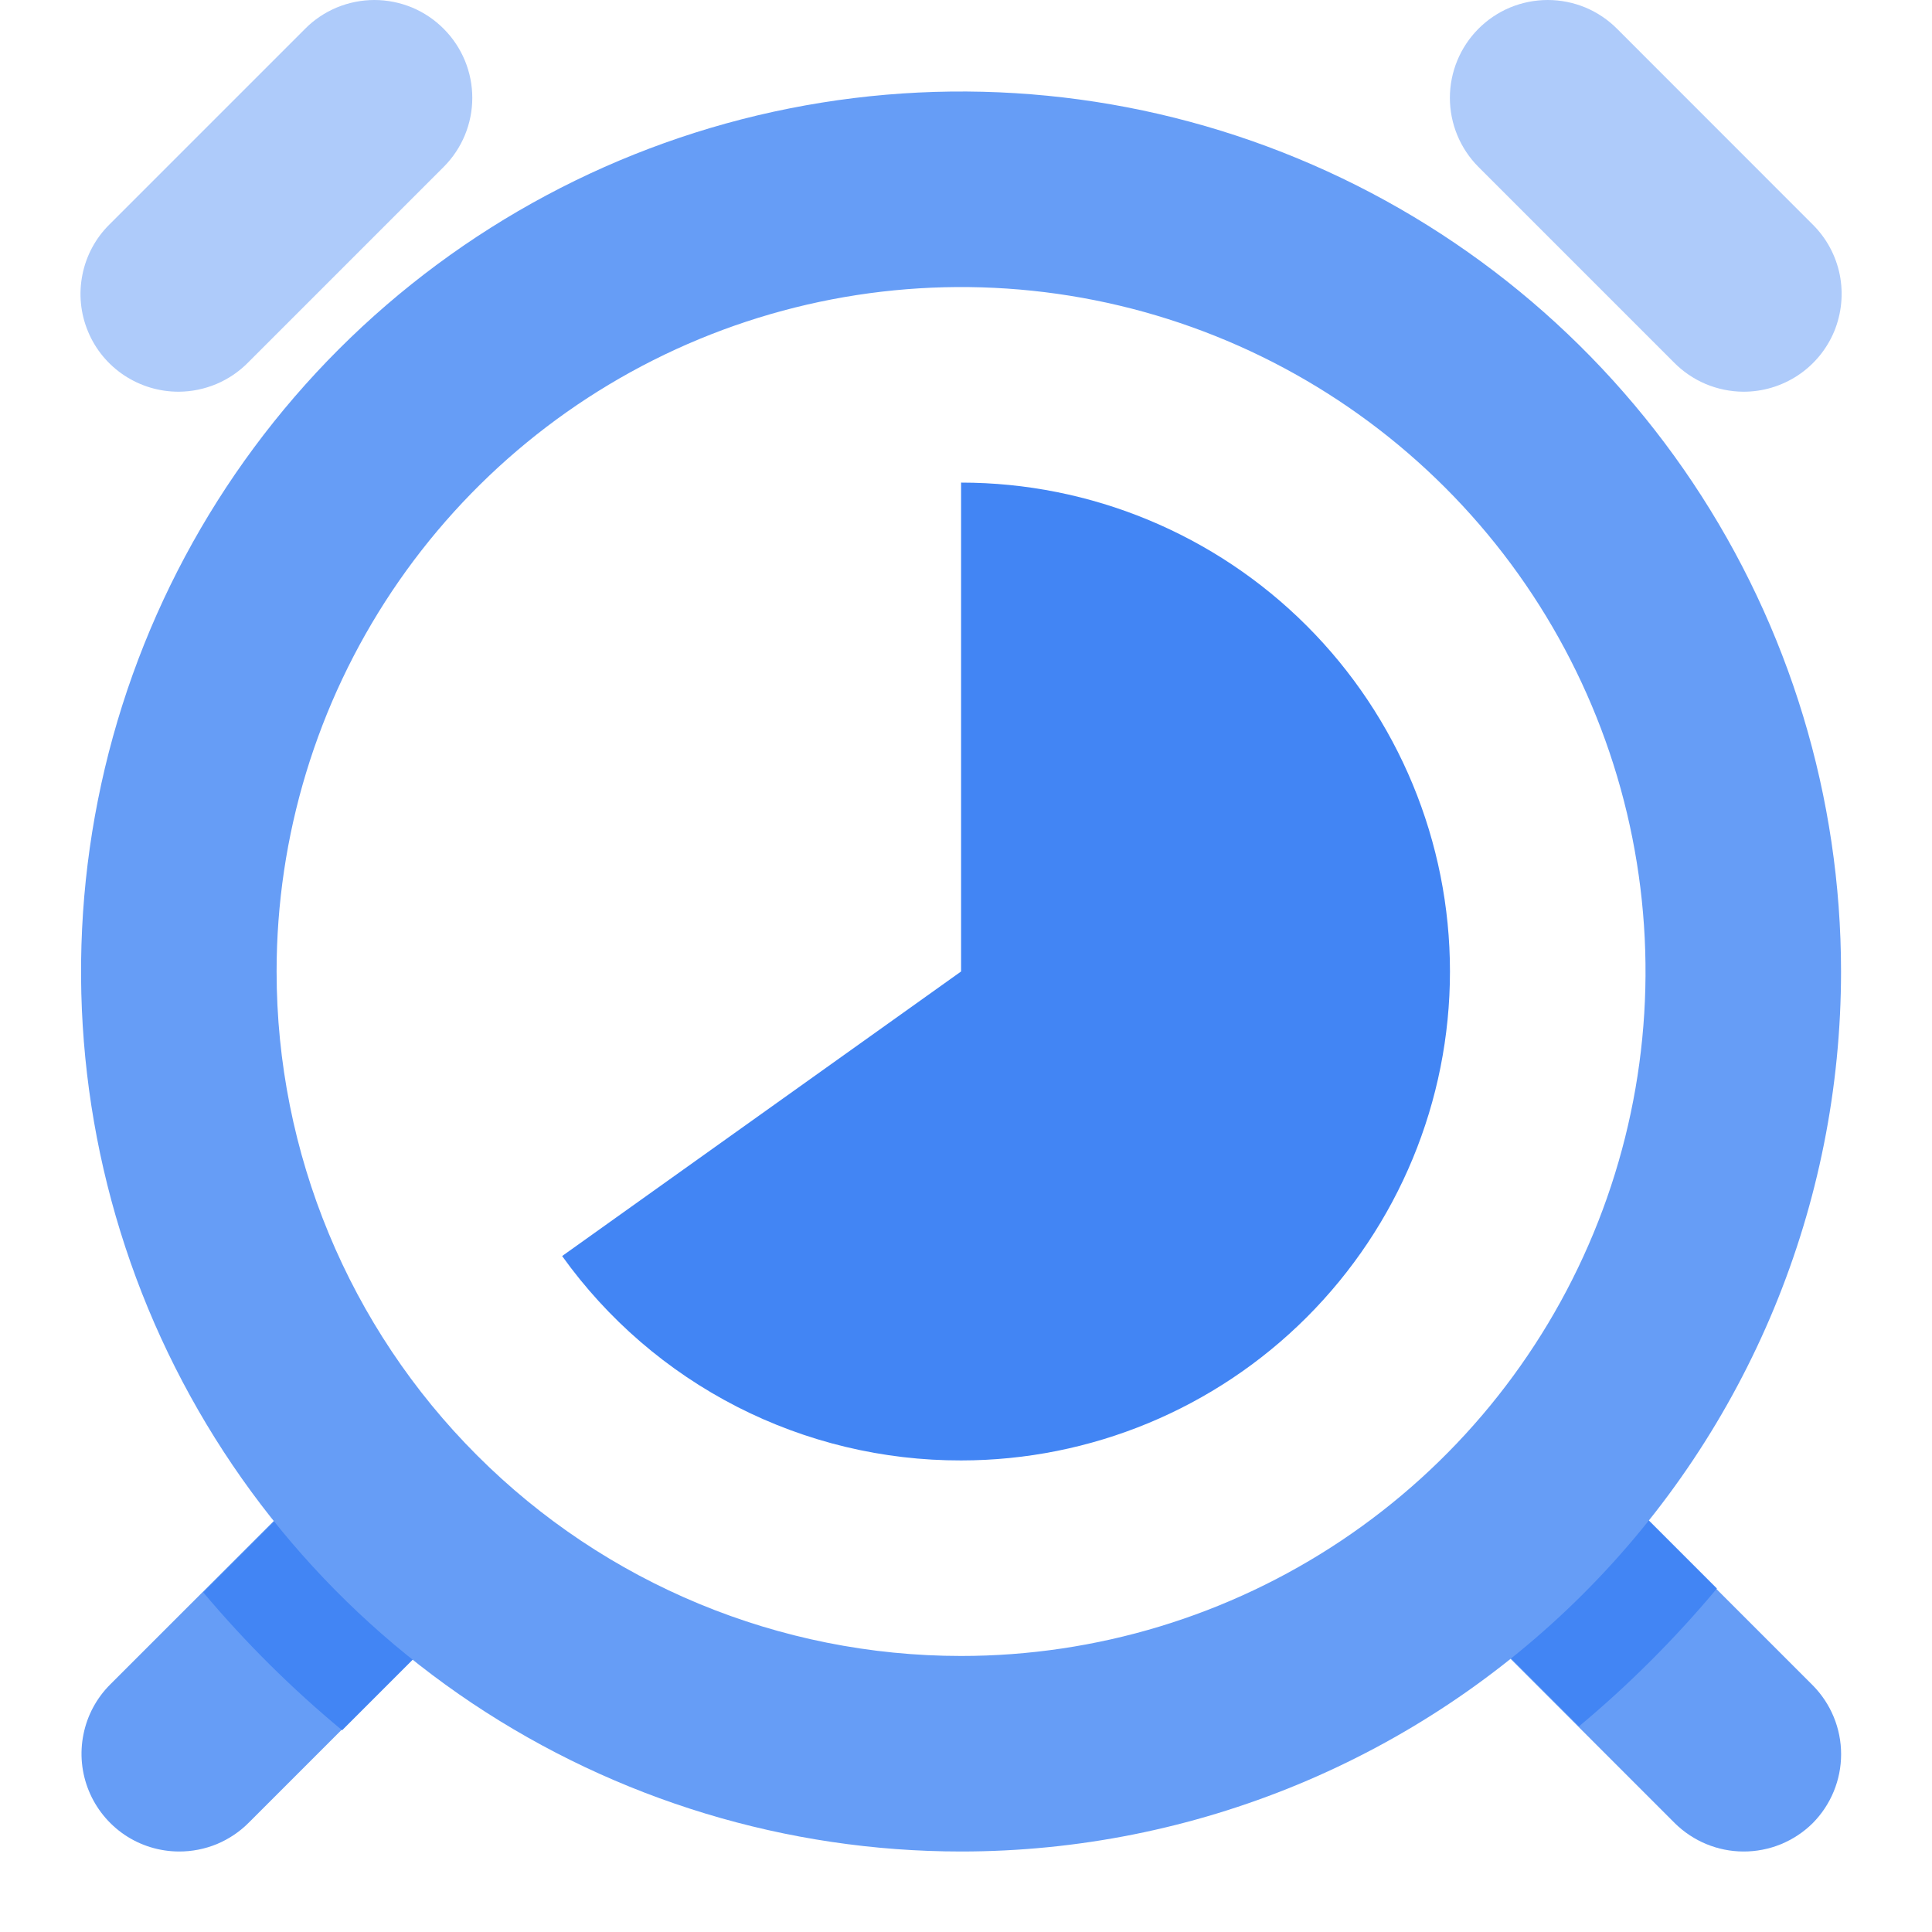 <svg width="24" height="24" viewBox="0 0 24 24" fill="none" xmlns="http://www.w3.org/2000/svg">
<path d="M21.656 23C21.337 22.999 21.032 22.872 20.805 22.648L18.376 20.218C18.177 19.986 18.073 19.687 18.085 19.381C18.097 19.076 18.224 18.786 18.44 18.57C18.656 18.353 18.946 18.227 19.252 18.215C19.558 18.203 19.857 18.307 20.089 18.506L22.518 20.935C22.744 21.163 22.871 21.471 22.871 21.791C22.871 22.112 22.744 22.42 22.518 22.648C22.405 22.76 22.27 22.849 22.122 22.91C21.974 22.97 21.816 23.001 21.656 23Z" fill="#669DF6"/>
<path d="M2.222 23C1.981 22.999 1.747 22.927 1.548 22.793C1.349 22.658 1.194 22.468 1.103 22.245C1.012 22.023 0.989 21.779 1.037 21.544C1.084 21.308 1.201 21.092 1.371 20.923L3.801 18.494C3.914 18.38 4.048 18.29 4.196 18.228C4.344 18.166 4.503 18.134 4.663 18.134C4.823 18.134 4.982 18.166 5.13 18.228C5.278 18.29 5.413 18.38 5.526 18.494C5.752 18.721 5.879 19.029 5.879 19.35C5.879 19.671 5.752 19.979 5.526 20.206L3.096 22.636C2.982 22.752 2.846 22.844 2.696 22.907C2.546 22.969 2.384 23.001 2.222 23Z" fill="#669DF6"/>
<path d="M4.007 18.299L2.525 19.781C3.048 20.403 3.625 20.976 4.25 21.494L5.732 20.012L4.007 18.299Z" fill="#4285F4"/>
<path d="M21.328 19.733L20.113 18.518C20.028 18.442 19.934 18.377 19.834 18.324L18.206 19.951C18.26 20.052 18.325 20.145 18.401 20.231L19.615 21.445C20.236 20.927 20.809 20.354 21.328 19.733Z" fill="#4285F4"/>
<path d="M11.939 23C9.777 23 7.663 22.359 5.865 21.158C4.068 19.956 2.667 18.249 1.839 16.252C1.012 14.254 0.795 12.056 1.217 9.936C1.639 7.815 2.68 5.867 4.209 4.338C5.738 2.81 7.686 1.768 9.806 1.347C11.927 0.925 14.125 1.141 16.122 1.969C18.12 2.796 19.827 4.197 21.028 5.995C22.229 7.793 22.87 9.906 22.87 12.068C22.87 14.968 21.719 17.748 19.669 19.798C17.619 21.848 14.838 23 11.939 23ZM11.939 20.571C13.62 20.571 15.264 20.072 16.662 19.138C18.061 18.203 19.15 16.876 19.794 15.322C20.438 13.768 20.606 12.059 20.278 10.41C19.95 8.76 19.14 7.245 17.951 6.056C16.762 4.867 15.247 4.057 13.598 3.729C11.948 3.401 10.239 3.57 8.685 4.213C7.131 4.857 5.804 5.946 4.869 7.345C3.935 8.743 3.436 10.387 3.436 12.068C3.436 14.323 4.332 16.486 5.927 18.08C7.521 19.675 9.684 20.571 11.939 20.571Z" fill="#669DF6"/>
<path d="M11.939 18.142C13.549 18.142 15.094 17.502 16.233 16.363C17.372 15.224 18.012 13.679 18.012 12.068C18.012 10.458 17.372 8.913 16.233 7.774C15.094 6.635 13.549 5.995 11.939 5.995V12.068L6.983 15.603C7.547 16.391 8.291 17.032 9.153 17.474C10.015 17.915 10.97 18.144 11.939 18.142Z" fill="#4285F4"/>
<path d="M2.222 4.866C1.98 4.867 1.744 4.796 1.543 4.663C1.342 4.53 1.185 4.34 1.093 4.117C1 3.894 0.976 3.649 1.024 3.412C1.071 3.175 1.188 2.958 1.359 2.789L3.789 0.359C3.901 0.245 4.036 0.155 4.184 0.093C4.332 0.032 4.491 0 4.651 0C4.811 0 4.97 0.032 5.118 0.093C5.266 0.155 5.4 0.245 5.513 0.359C5.74 0.587 5.867 0.895 5.867 1.216C5.867 1.536 5.74 1.844 5.513 2.072L3.084 4.501C2.972 4.616 2.837 4.707 2.689 4.77C2.541 4.832 2.382 4.865 2.222 4.866Z" fill="#AECBFA"/>
<path d="M21.656 4.866C21.495 4.865 21.336 4.832 21.188 4.77C21.04 4.707 20.906 4.616 20.793 4.501L18.364 2.072C18.138 1.844 18.011 1.536 18.011 1.216C18.011 0.895 18.138 0.587 18.364 0.359C18.477 0.245 18.611 0.155 18.759 0.093C18.907 0.032 19.066 0 19.227 0C19.387 0 19.546 0.032 19.694 0.093C19.842 0.155 19.976 0.245 20.089 0.359L22.518 2.789C22.689 2.958 22.806 3.175 22.854 3.412C22.901 3.649 22.877 3.894 22.785 4.117C22.692 4.34 22.535 4.53 22.334 4.663C22.133 4.796 21.897 4.867 21.656 4.866Z" fill="#AECBFA"/>
</svg>